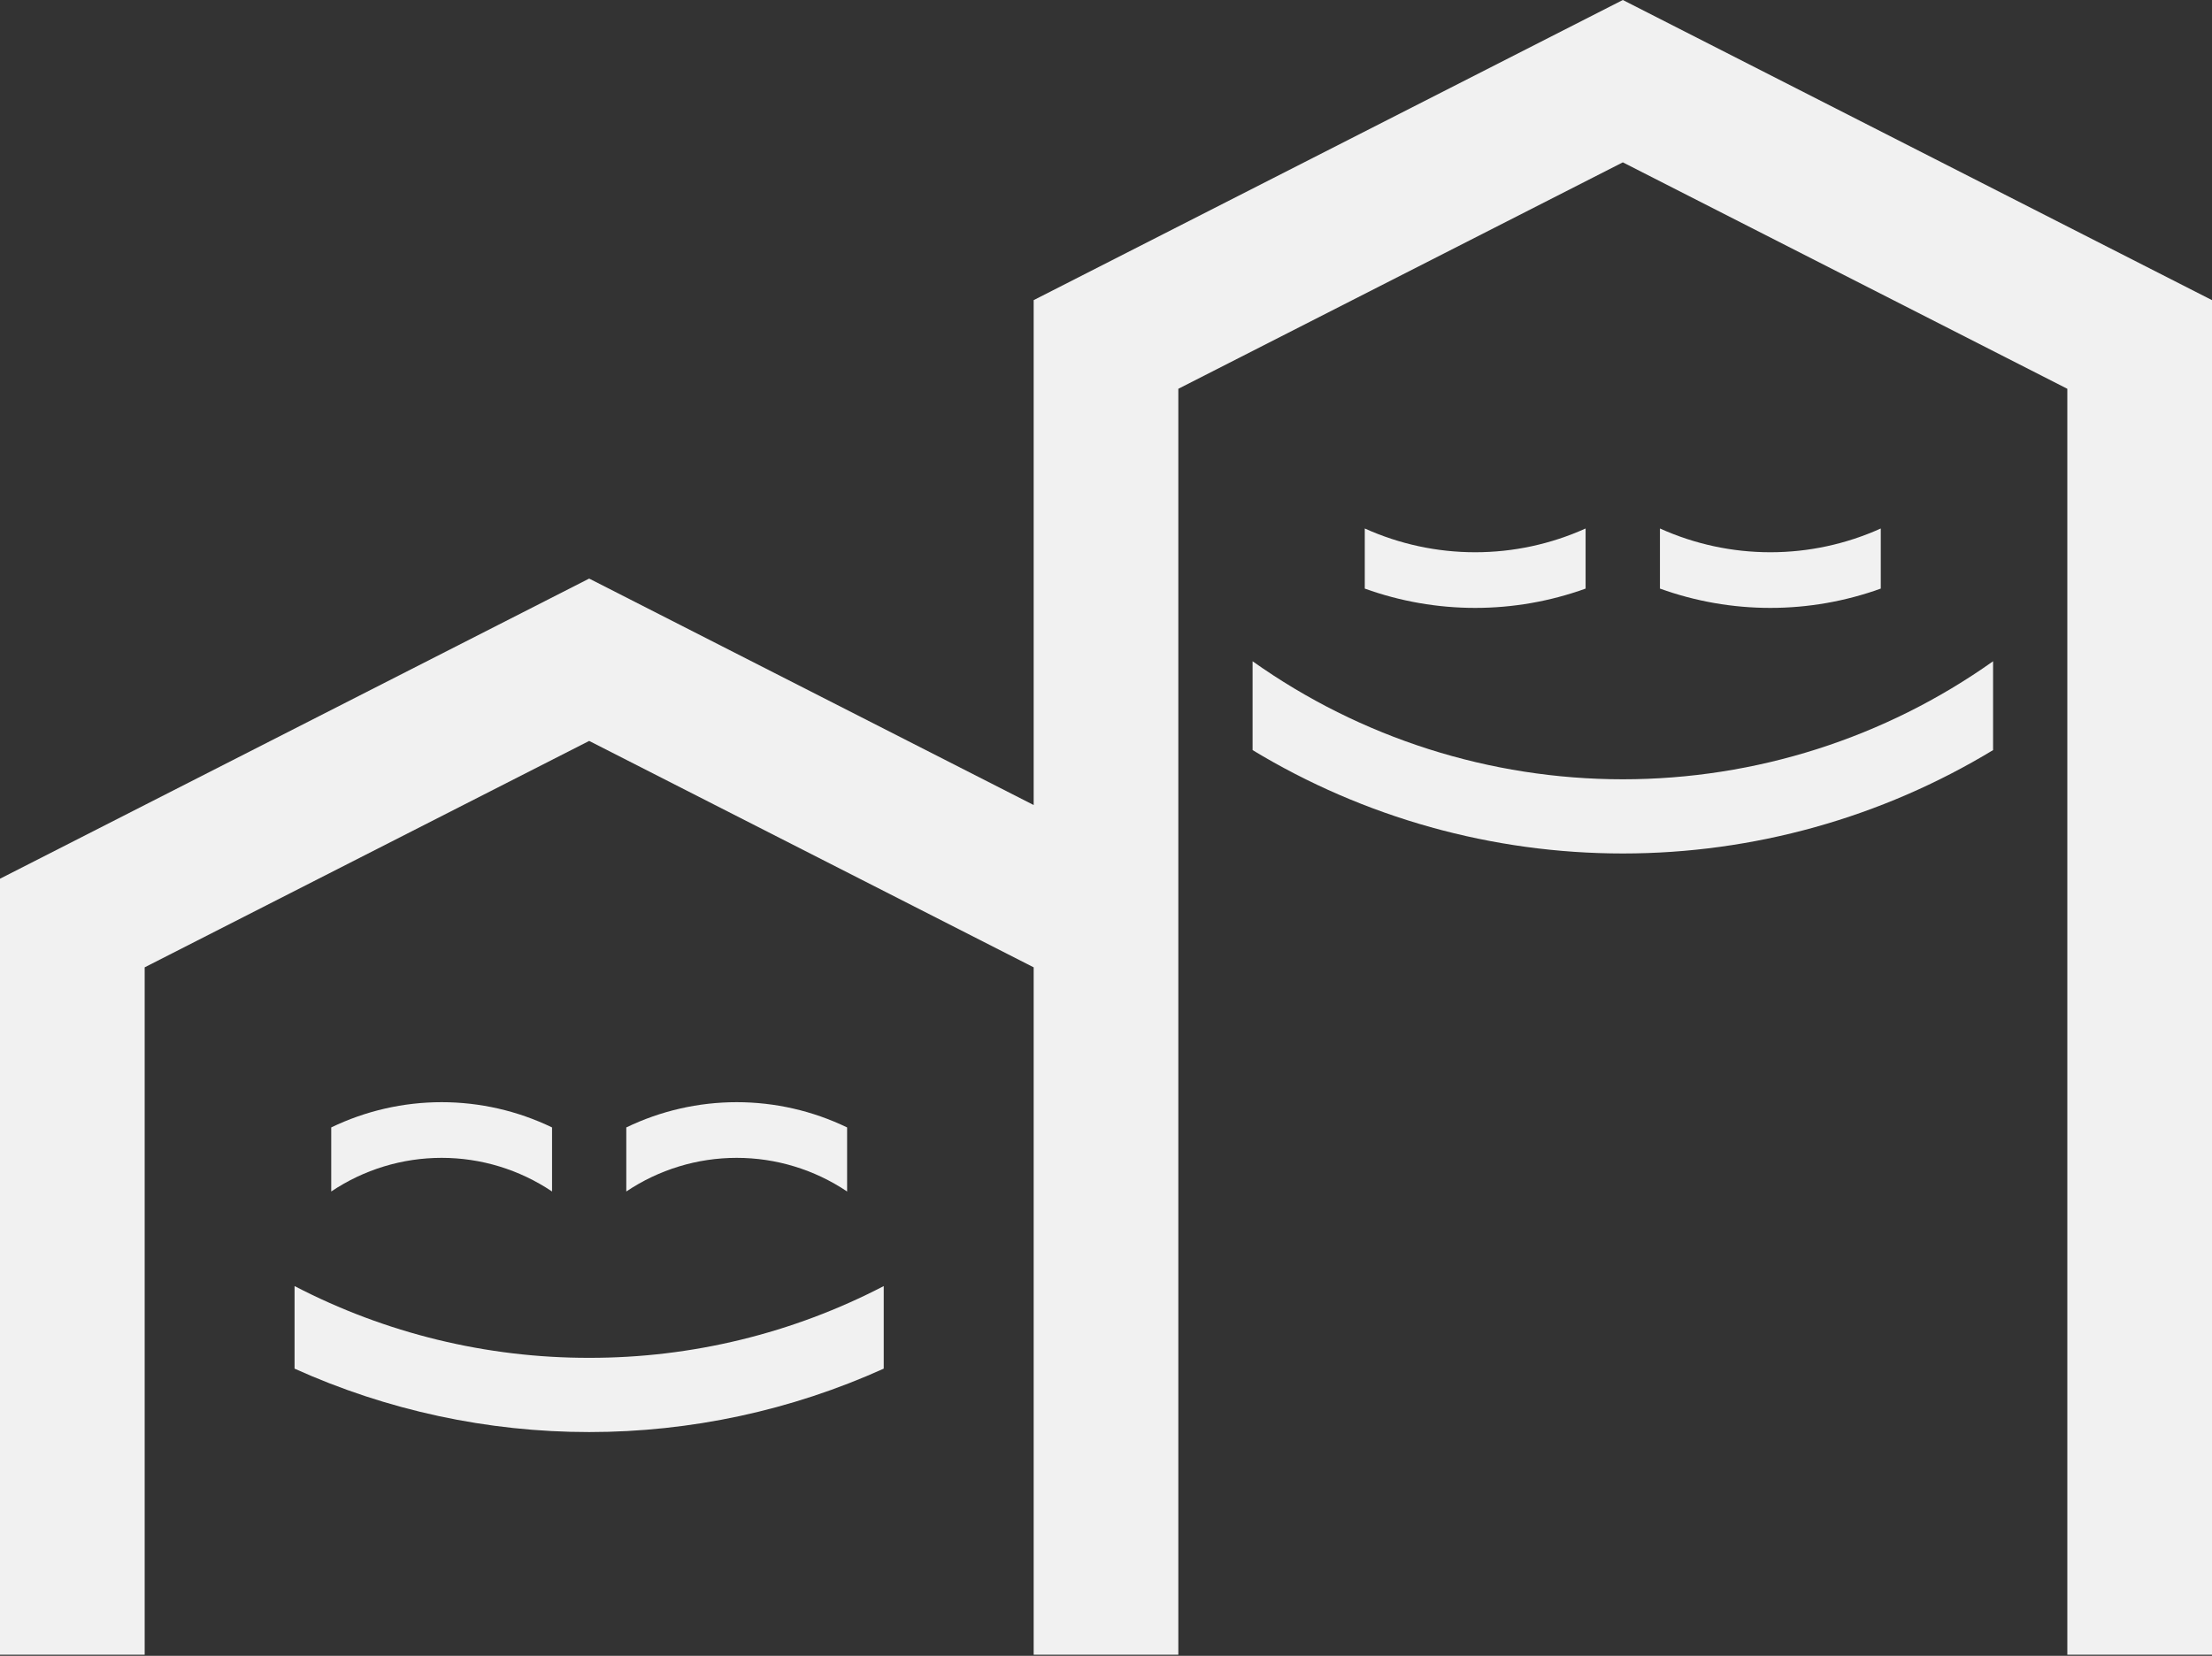 <svg width="581" height="435" viewBox="0 0 581 435" fill="none" xmlns="http://www.w3.org/2000/svg">
<rect x="0" y="0" width="581" height="435" fill="#333333" stroke="none"/>
<g clip-path="url(#clip0_3485_198)">
<path d="M164.5 296.19V313.02C173.074 307.259 183.17 304.182 193.5 304.182C203.83 304.182 213.926 307.259 222.5 313.02V296.19C213.456 291.824 203.543 289.557 193.5 289.557C183.457 289.557 173.544 291.824 164.5 296.19Z" fill="#F1F1F1"/>
<path d="M145 296.19V313.02C136.426 307.259 126.33 304.182 116 304.182C105.67 304.182 95.574 307.259 87 313.02V296.19C96.044 291.824 105.957 289.557 116 289.557C126.043 289.557 135.956 291.824 145 296.19Z" fill="#F1F1F1"/>
<path d="M154.75 356.72C127.815 356.759 101.269 350.292 77.37 337.87V359.56C101.687 370.541 128.063 376.221 154.745 376.221C181.427 376.221 207.803 370.541 232.12 359.56V337.87C208.224 350.292 181.682 356.759 154.75 356.72Z" fill="#F1F1F1"/>
<path d="M426.25 0L271.5 78.85V211.49L154.75 152L0 230.85V434.72H38V254.13L154.75 194.65L271.5 254.13V434.72H309.5V102.14L426.25 42.65L543 102.14V434.72H581V78.85L426.25 0Z" fill="#F1F1F1"/>
<path d="M436 154.63V138.84C445.114 142.955 455 145.084 465 145.084C475 145.084 484.886 142.955 494 138.84V154.63C475.259 161.396 454.741 161.396 436 154.63Z" fill="#F1F1F1"/>
<path d="M358.47 154.63V138.84C367.584 142.955 377.47 145.084 387.47 145.084C397.47 145.084 407.356 142.955 416.47 138.84V154.63C397.728 161.396 377.211 161.396 358.47 154.63Z" fill="#F1F1F1"/>
<path d="M523.5 197.06V173.72C495.084 193.893 461.098 204.73 426.25 204.73C391.402 204.73 357.416 193.893 329 173.72V197.06C358.327 214.827 391.961 224.22 426.25 224.22C460.539 224.22 494.173 214.827 523.5 197.06Z" fill="#F1F1F1"/>
</g>
<defs>
<clipPath id="clip0_3485_198">
<rect width="581" height="434.72" fill="white"/>
</clipPath>
</defs>
</svg>
